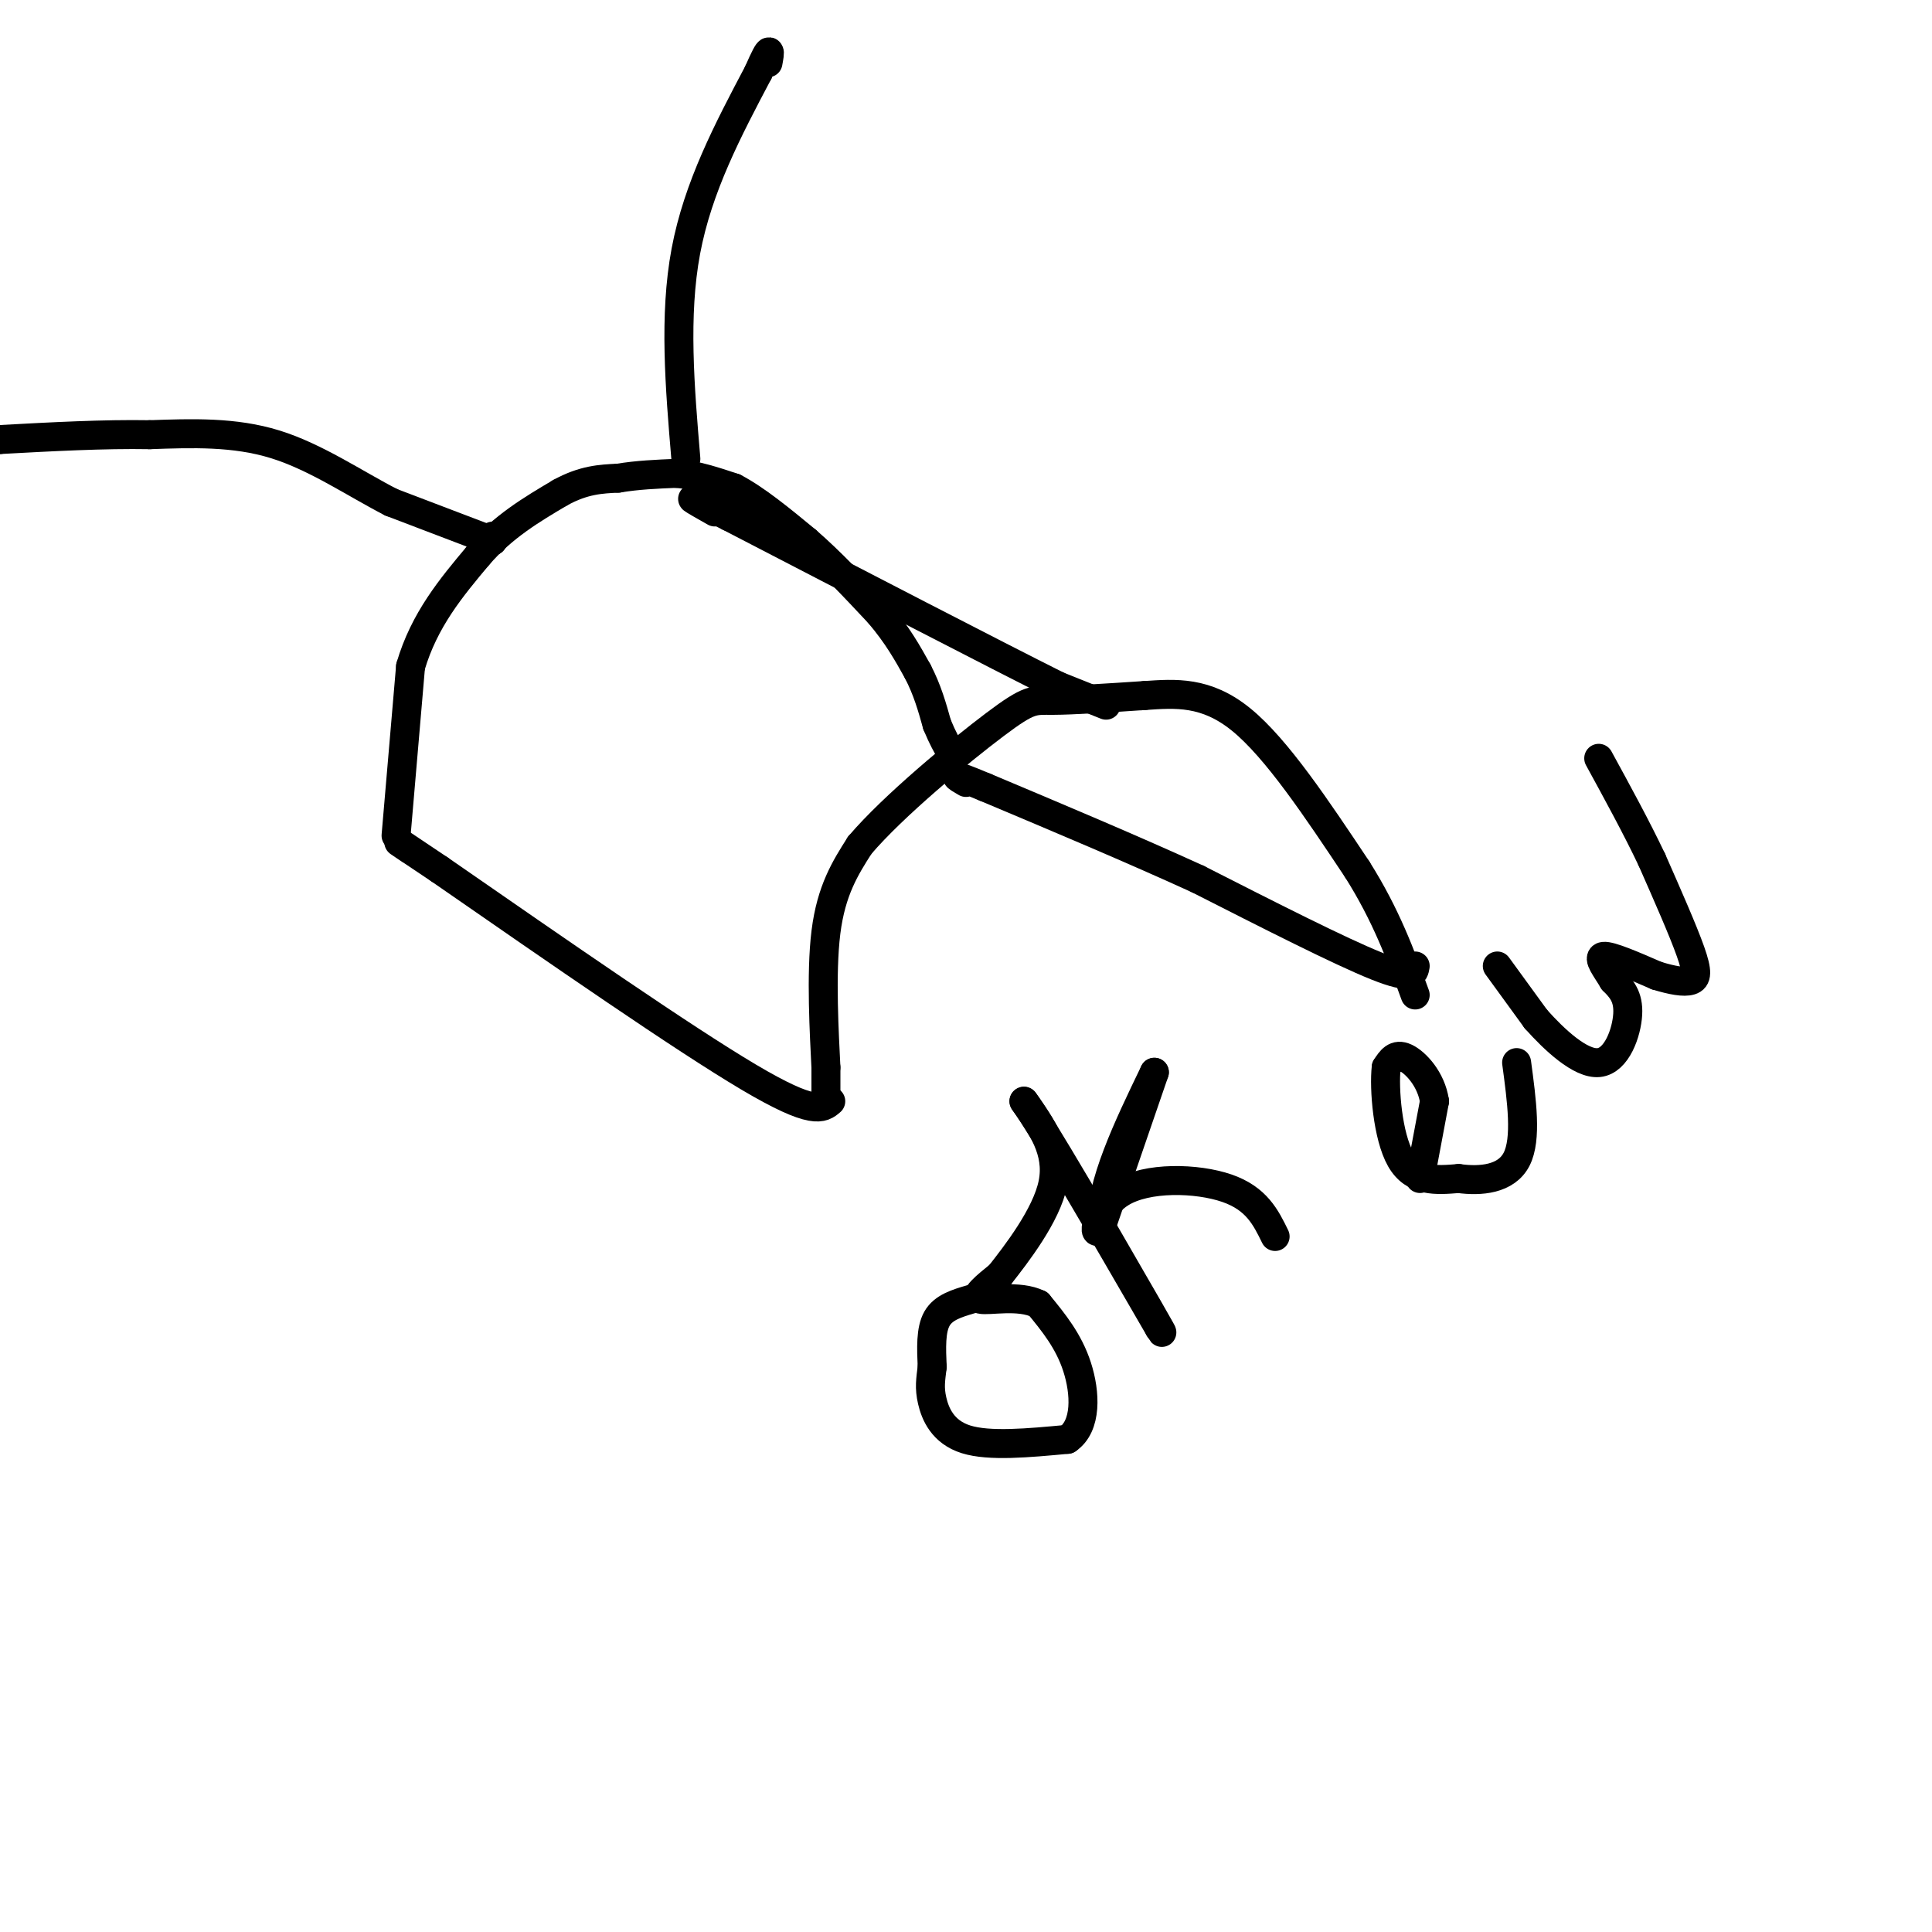 <svg viewBox='0 0 400 400' version='1.1' xmlns='http://www.w3.org/2000/svg' xmlns:xlink='http://www.w3.org/1999/xlink'><g fill='none' stroke='#000000' stroke-width='6' stroke-linecap='round' stroke-linejoin='round'><path d='M171,228c0.000,0.000 0.000,-7.000 0,-7'/><path d='M171,221c-0.311,-6.511 -1.089,-19.289 0,-28c1.089,-8.711 4.044,-13.356 7,-18'/><path d='M178,175c6.929,-8.155 20.750,-19.542 28,-25c7.250,-5.458 7.929,-4.988 12,-5c4.071,-0.012 11.536,-0.506 19,-1'/><path d='M237,144c6.333,-0.422 12.667,-0.978 20,5c7.333,5.978 15.667,18.489 24,31'/><path d='M281,180c6.000,9.500 9.000,17.750 12,26'/><path d='M229,146c0.000,0.000 -10.000,-4.000 -10,-4'/><path d='M219,142c-13.000,-6.500 -40.500,-20.750 -68,-35'/><path d='M151,107c-11.833,-6.000 -7.417,-3.500 -3,-1'/><path d='M172,228c-1.750,1.500 -3.500,3.000 -17,-5c-13.500,-8.000 -38.750,-25.500 -64,-43'/><path d='M91,180c-11.667,-7.833 -8.833,-5.917 -6,-4'/><path d='M293,200c-0.250,1.500 -0.500,3.000 -8,0c-7.500,-3.000 -22.250,-10.500 -37,-18'/><path d='M248,182c-13.500,-6.167 -28.750,-12.583 -44,-19'/><path d='M204,163c-8.000,-3.333 -6.000,-2.167 -4,-1'/><path d='M82,173c0.000,0.000 3.000,-35.000 3,-35'/><path d='M85,138c2.833,-9.667 8.417,-16.333 14,-23'/><path d='M99,115c5.167,-6.000 11.083,-9.500 17,-13'/><path d='M116,102c4.833,-2.667 8.417,-2.833 12,-3'/><path d='M128,99c4.000,-0.667 8.000,-0.833 12,-1'/><path d='M140,98c4.000,0.333 8.000,1.667 12,3'/><path d='M152,101c4.500,2.333 9.750,6.667 15,11'/><path d='M167,112c5.000,4.333 10.000,9.667 15,15'/><path d='M182,127c3.833,4.500 5.917,8.250 8,12'/><path d='M190,139c2.000,3.833 3.000,7.417 4,11'/><path d='M194,150c1.167,2.833 2.083,4.417 3,6'/><path d='M102,111c0.000,0.000 0.000,1.000 0,1'/><path d='M102,112c0.000,0.000 -21.000,-8.000 -21,-8'/><path d='M81,104c-7.444,-3.822 -15.556,-9.378 -24,-12c-8.444,-2.622 -17.222,-2.311 -26,-2'/><path d='M31,90c-9.500,-0.167 -20.250,0.417 -31,1'/><path d='M0,91c-5.333,0.167 -3.167,0.083 -1,0'/><path d='M142,95c-1.250,-14.833 -2.500,-29.667 0,-43c2.500,-13.333 8.750,-25.167 15,-37'/><path d='M157,15c2.833,-6.500 2.417,-4.250 2,-2'/><path d='M201,269c-2.833,0.833 -5.667,1.667 -7,4c-1.333,2.333 -1.167,6.167 -1,10'/><path d='M193,283c-0.321,2.655 -0.625,4.292 0,7c0.625,2.708 2.179,6.488 7,8c4.821,1.512 12.911,0.756 21,0'/><path d='M221,298c4.067,-2.756 3.733,-9.644 2,-15c-1.733,-5.356 -4.867,-9.178 -8,-13'/><path d='M215,270c-4.089,-2.022 -10.311,-0.578 -12,-1c-1.689,-0.422 1.156,-2.711 4,-5'/><path d='M207,264c3.333,-4.244 9.667,-12.356 11,-19c1.333,-6.644 -2.333,-11.822 -6,-17'/><path d='M212,228c3.667,5.000 15.833,26.000 28,47'/><path d='M240,275c2.667,4.333 -4.667,-8.333 -12,-21'/><path d='M228,254c-0.167,-8.833 5.417,-20.417 11,-32'/><path d='M239,222c0.000,0.000 -5.500,16.000 -11,32'/><path d='M228,254c-1.988,3.548 -1.458,-3.583 4,-7c5.458,-3.417 15.845,-3.119 22,-1c6.155,2.119 8.077,6.060 10,10'/><path d='M294,244c0.000,0.000 3.000,-16.000 3,-16'/><path d='M297,228c-0.689,-4.578 -3.911,-8.022 -6,-9c-2.089,-0.978 -3.044,0.511 -4,2'/><path d='M287,221c-0.489,4.356 0.289,14.244 3,19c2.711,4.756 7.356,4.378 12,4'/><path d='M302,244c4.533,0.622 9.867,0.178 12,-4c2.133,-4.178 1.067,-12.089 0,-20'/><path d='M310,200c0.000,0.000 8.000,11.000 8,11'/><path d='M318,211c3.786,4.250 9.250,9.375 13,9c3.750,-0.375 5.786,-6.250 6,-10c0.214,-3.750 -1.393,-5.375 -3,-7'/><path d='M334,203c-1.400,-2.378 -3.400,-4.822 -2,-5c1.400,-0.178 6.200,1.911 11,4'/><path d='M343,202c3.190,0.976 5.667,1.417 7,1c1.333,-0.417 1.524,-1.690 0,-6c-1.524,-4.310 -4.762,-11.655 -8,-19'/><path d='M342,178c-3.167,-6.667 -7.083,-13.833 -11,-21'/></g>
</svg>